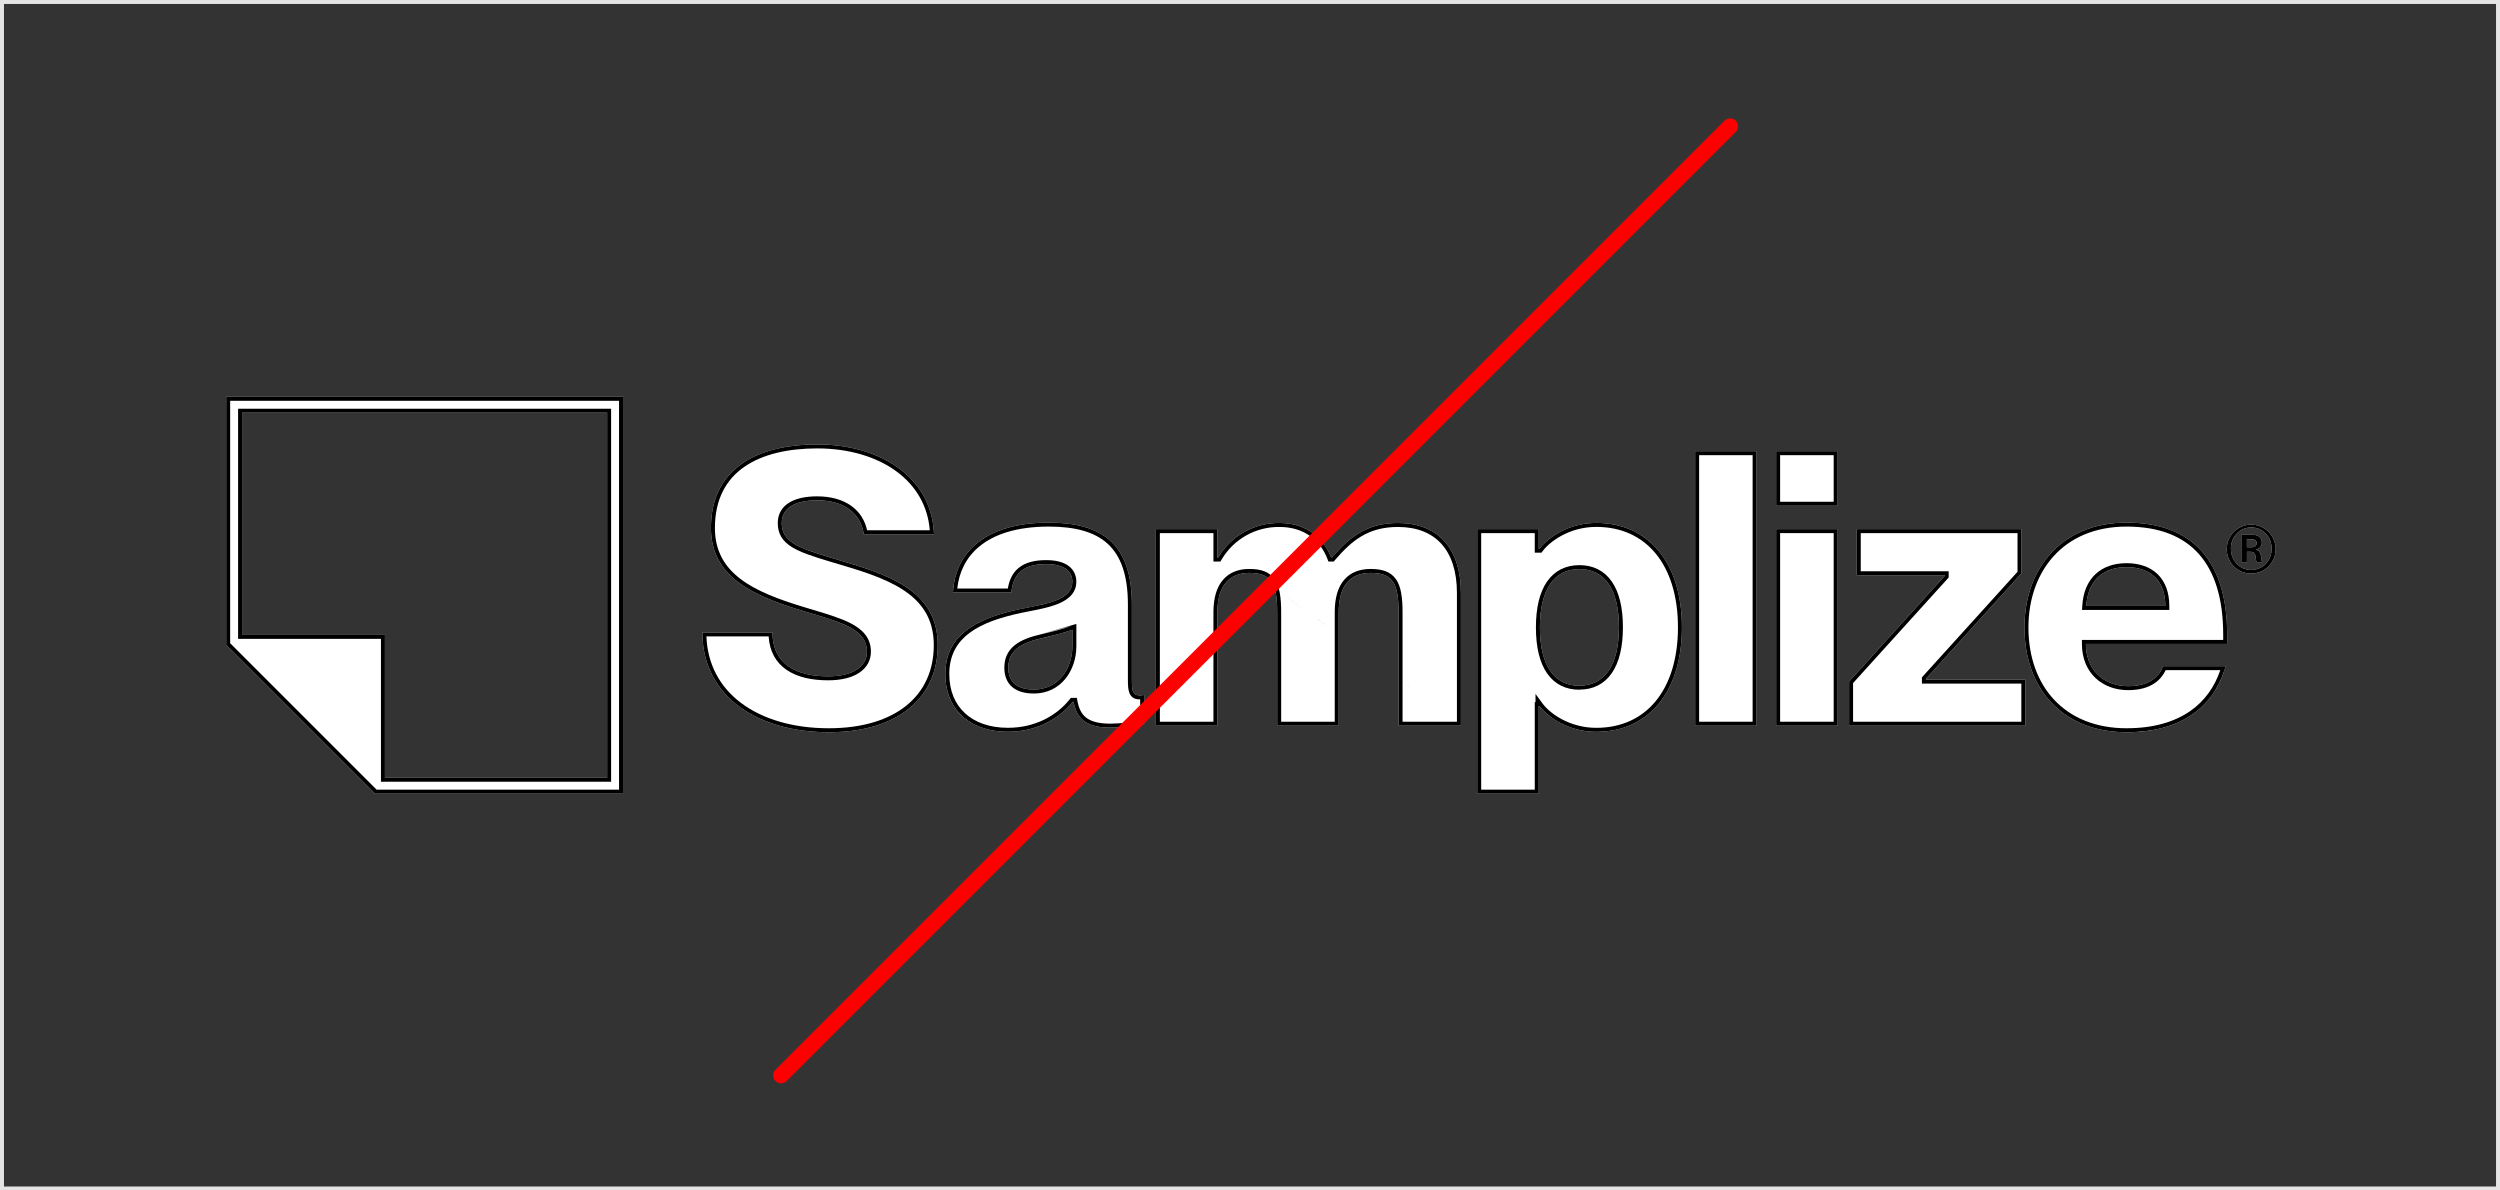 <svg width="630" height="300" viewBox="0 0 630 300" fill="none" xmlns="http://www.w3.org/2000/svg">
<rect x="0" y="0" width="630" height="300" fill="#333333" stroke="none"/>
<path fill-rule="evenodd" clip-rule="evenodd" d="M629 1H1V299H629V1ZM0 0V300H630V0H0Z" fill="#E4E4E4"/>
<path d="M57 100V162.5L94.5 200H157V100H57ZM153 196H97V160H61V104H153V196Z" fill="white"/>
<path fill-rule="evenodd" clip-rule="evenodd" d="M154 197H96V161H60V103H154V197ZM97 160V196H153V104H61V160H97ZM58 162.086L94.914 199H156V101H58V162.086ZM57 100V162.5L94.5 200H157V100H57Z" fill="black"/>
<path d="M238.215 169.915C238.215 159.66 246.63 155.69 257.175 153.465C262.59 152.305 270.235 151.535 270.235 146.6C270.235 143.89 268.105 142.15 263.655 142.15C257.95 142.15 255.335 144.47 254.855 149.31H240.15C240.65 139.81 247.595 131.7 264.335 131.7C277.78 131.7 285.23 137.115 285.23 152.305V171.46C285.23 174.075 285.52 175.235 287.07 175.235C287.49 175.244 287.911 175.212 288.325 175.14V182.49C285.522 183.024 282.678 183.315 279.825 183.36C273.63 183.36 271.325 181.04 270.535 176.86H270.34C266.84 181.215 261.15 184.405 253.99 184.405C244.315 184.405 238.225 178.7 238.225 169.905L238.215 169.915ZM260.475 173.775C266.665 173.775 270.245 168.55 270.245 162.84V158.68C268.215 159.455 265.89 160.035 261.83 161.005C256.12 162.36 254.09 164.775 254.09 168.26C254.09 172.03 256.505 173.76 260.475 173.76" fill="white"/>
<path fill-rule="evenodd" clip-rule="evenodd" d="M270.775 177.903C271.753 181.424 274.166 183.36 279.825 183.36C282.678 183.315 285.522 183.024 288.325 182.49V175.14C287.994 175.198 287.66 175.23 287.325 175.236C287.24 175.237 287.155 175.237 287.07 175.235C285.52 175.235 285.23 174.075 285.23 171.46V152.305C285.23 137.115 277.78 131.7 264.335 131.7C248.185 131.7 241.152 139.248 240.227 148.31C240.193 148.642 240.167 148.975 240.15 149.31H254.855C255.335 144.47 257.95 142.15 263.655 142.15C268.105 142.15 270.235 143.89 270.235 146.6C270.235 150.907 264.412 152.042 259.33 153.032C258.589 153.176 257.864 153.318 257.175 153.465C247.151 155.58 239.052 159.272 238.276 168.441C238.236 168.911 238.215 169.396 238.215 169.895C238.215 169.899 238.215 169.902 238.215 169.905C238.215 169.909 238.215 169.912 238.215 169.915L238.225 169.905C238.225 169.909 238.225 169.912 238.225 169.915C238.225 169.919 238.225 169.922 238.225 169.925C238.225 170.381 238.242 170.829 238.275 171.269C238.876 179.285 244.824 184.405 253.99 184.405C260.715 184.405 266.142 181.591 269.677 177.641C269.894 177.399 270.103 177.154 270.305 176.904C270.316 176.889 270.328 176.875 270.34 176.86H270.535C270.547 176.923 270.559 176.985 270.571 177.046C270.631 177.341 270.699 177.627 270.775 177.903ZM239.225 169.325V169.905C239.225 174.062 240.657 177.407 243.158 179.719C245.667 182.039 249.347 183.405 253.99 183.405C260.838 183.405 266.244 180.36 269.56 176.234L269.861 175.86H271.364L271.517 176.674C271.886 178.627 272.577 179.983 273.758 180.882C274.959 181.795 276.828 182.359 279.817 182.36C282.334 182.32 284.845 182.084 287.325 181.655V176.236C287.236 176.237 287.147 176.237 287.059 176.235C286.555 176.234 286.053 176.138 285.608 175.867C285.149 175.587 284.847 175.179 284.65 174.725C284.29 173.89 284.23 172.743 284.23 171.46V152.305C284.23 144.858 282.404 140.032 279.148 137.043C275.874 134.038 270.952 132.7 264.335 132.7C256.118 132.7 250.448 134.69 246.789 137.714C243.43 140.489 241.673 144.211 241.232 148.31H253.977C254.329 146.148 255.161 144.388 256.657 143.146C258.337 141.751 260.687 141.15 263.655 141.15C265.987 141.15 267.868 141.603 269.193 142.544C270.566 143.52 271.235 144.947 271.235 146.6C271.235 149.749 268.74 151.406 266.081 152.387C264.069 153.129 261.641 153.602 259.452 154.028C258.729 154.169 258.032 154.304 257.384 154.443L257.381 154.444C252.145 155.548 247.581 157.062 244.338 159.481C241.288 161.756 239.378 164.85 239.225 169.325ZM271.245 157.228V162.84C271.245 168.915 267.387 174.775 260.475 174.775V174.76C258.366 174.76 256.506 174.304 255.159 173.197C253.777 172.061 253.09 170.372 253.09 168.26C253.09 166.3 253.672 164.552 255.115 163.123C256.522 161.731 258.66 160.73 261.599 160.032M271.245 157.228L269.888 157.746ZM270.245 162.84C270.245 168.55 266.665 173.775 260.475 173.775V173.76C256.505 173.76 254.09 172.03 254.09 168.26C254.09 164.775 256.12 162.36 261.83 161.005C265.242 160.19 267.429 159.65 269.245 159.039C269.59 158.923 269.921 158.804 270.245 158.68V162.84ZM269.888 157.746C267.931 158.493 265.674 159.059 261.599 160.032Z" fill="black"/>
<path d="M314.815 144.375C309.975 144.375 306.785 147.375 306.785 154.24V182.875H291.285V133.345H306.785V140.505H306.98C308.564 137.813 310.833 135.589 313.555 134.059C316.278 132.529 319.357 131.748 322.48 131.795C328.98 131.795 333.51 135.375 335.445 140.505H335.64C339.895 135.57 344.25 131.795 352.28 131.795C362.245 131.795 368.145 138.085 368.145 149.405V182.875H352.445V154.34C352.445 146.89 350.9 144.375 345.385 144.375C340.45 144.375 337.355 147.375 337.355 154.24V182.875H321.855V154.34C321.855 146.89 320.31 144.375 314.795 144.375" fill="white"/>
<path fill-rule="evenodd" clip-rule="evenodd" d="M306.785 133.345H291.285V182.875H306.785V154.24C306.785 147.384 309.966 144.383 314.795 144.375C314.799 144.375 314.803 144.375 314.806 144.375C314.809 144.375 314.812 144.375 314.815 144.375C320.314 144.381 321.855 146.899 321.855 154.34V182.875H337.355V154.24C337.355 147.375 340.45 144.375 345.385 144.375C350.9 144.375 352.445 146.89 352.445 154.34V182.875H368.145V149.405C368.145 138.085 362.245 131.795 352.28 131.795C344.631 131.795 340.317 135.22 336.247 139.81C336.076 140.003 335.905 140.199 335.734 140.396C335.703 140.432 335.672 140.469 335.64 140.505H335.445C335.413 140.42 335.381 140.336 335.347 140.252C335.263 140.04 335.174 139.831 335.08 139.624C332.975 134.97 328.601 131.795 322.48 131.795C319.357 131.748 316.278 132.529 313.555 134.059C311.265 135.346 309.296 137.125 307.785 139.259C307.5 139.662 307.232 140.078 306.98 140.505H306.785V133.345ZM367.145 181.875V149.405C367.145 143.91 365.714 139.777 363.21 137.028C360.719 134.292 357.046 132.795 352.28 132.795C348.437 132.795 345.519 133.694 343.056 135.159C340.572 136.636 338.504 138.715 336.398 141.158L336.098 141.505H334.754L334.51 140.858C332.717 136.106 328.552 132.795 322.48 132.795H322.473L322.465 132.795C319.519 132.75 316.614 133.488 314.045 134.931C311.476 136.374 309.336 138.473 307.842 141.012L307.552 141.505H305.785V134.345H292.285V181.875H305.785V154.24C305.785 150.669 306.613 147.931 308.232 146.076C309.865 144.203 312.171 143.379 314.795 143.375C314.799 143.375 314.803 143.375 314.806 143.375M314.815 143.375C317.694 143.378 319.868 144.04 321.217 145.996C322.486 147.837 322.855 150.619 322.855 154.34V181.875H336.355V154.24C336.355 150.676 337.156 147.937 338.763 146.079C340.391 144.196 342.709 143.375 345.385 143.375C348.274 143.375 350.455 144.036 351.807 145.996C353.076 147.837 353.445 150.619 353.445 154.34V181.875H367.145" fill="black"/>
<path d="M387.95 177.944H387.76V199.999H372.26V133.344H387.76V138.279H387.95C389.885 135.664 395.11 131.779 402.27 131.779C415.425 131.779 423.845 141.844 423.845 158.094C423.845 174.344 415.41 184.414 402.27 184.414C395.11 184.414 389.885 180.544 387.95 177.914V177.944ZM398.015 172.784C404.3 172.784 407.975 167.754 407.975 158.079C407.975 148.404 404.3 143.414 398.015 143.414C391.73 143.414 388.05 148.414 388.05 158.109C388.05 167.804 391.725 172.814 398.015 172.814" fill="white"/>
<path fill-rule="evenodd" clip-rule="evenodd" d="M387.76 177.944H387.95V177.914C387.957 177.924 387.965 177.934 387.972 177.944C388.193 178.242 388.457 178.556 388.76 178.878C388.781 178.9 388.802 178.922 388.823 178.944C391.216 181.448 396.001 184.414 402.27 184.414C415.41 184.414 423.845 174.344 423.845 158.094C423.845 141.844 415.425 131.779 402.27 131.779C395.946 131.779 391.131 134.81 388.76 137.32C388.446 137.651 388.176 137.974 387.95 138.279H387.76V133.344H372.26V199.999H387.76V177.944ZM386.76 198.999V176.944H386.95V174.868L388.755 177.322C390.519 179.72 395.456 183.414 402.27 183.414C408.563 183.414 413.665 181.014 417.213 176.712C420.778 172.389 422.845 166.056 422.845 158.094C422.845 150.132 420.782 143.801 417.219 139.479C413.673 135.179 408.571 132.779 402.27 132.779C395.458 132.779 390.52 136.488 388.754 138.874L388.454 139.279H386.76V134.344H373.26V198.999H386.76ZM406.174 169.628C404.272 172.382 401.465 173.784 398.015 173.784V173.814C394.564 173.814 391.755 172.419 389.851 169.666C387.984 166.967 387.05 163.059 387.05 158.109C387.05 153.159 387.985 149.253 389.853 146.557C391.759 143.807 394.567 142.414 398.015 142.414C401.462 142.414 404.269 143.804 406.173 146.549C408.041 149.24 408.975 153.139 408.975 158.079C408.975 163.019 408.04 166.927 406.174 169.628ZM407.975 158.079C407.975 167.754 404.3 172.784 398.015 172.784V172.814C391.725 172.814 388.05 167.804 388.05 158.109C388.05 148.414 391.73 143.414 398.015 143.414C404.3 143.414 407.975 148.404 407.975 158.079Z" fill="black"/>
<path d="M442.66 113.705H427.18V182.875H442.66V113.705Z" fill="white"/>
<path fill-rule="evenodd" clip-rule="evenodd" d="M441.66 114.705H428.18V181.875H441.66V114.705ZM442.66 113.705V182.875H427.18V113.705H442.66Z" fill="black"/>
<path d="M447.59 113.705H463.09V127.445H447.59V113.705ZM447.59 133.345H463.09V182.875H447.59V133.345Z" fill="white"/>
<path fill-rule="evenodd" clip-rule="evenodd" d="M462.09 114.705H448.59V126.445H462.09V114.705ZM462.09 134.345H448.59V181.875H462.09V134.345ZM447.59 113.705V127.445H463.09V113.705H447.59ZM447.59 133.345V182.875H463.09V133.345H447.59Z" fill="black"/>
<path d="M465.975 171.75L490.065 145.145V144.955H467.91V133.345H509.415V144.47L485.325 171.075V171.265H510.38V182.875H465.975V171.75Z" fill="white"/>
<path fill-rule="evenodd" clip-rule="evenodd" d="M465.975 171.75V182.875H510.38V171.265H485.325V171.075L509.415 144.47V133.345H467.91V144.955H490.065V145.145L465.975 171.75ZM468.91 143.955H491.065V145.53L466.975 172.135V181.875H509.38V172.265H484.325V170.689L508.415 144.084V134.345H468.91V143.955Z" fill="black"/>
<path d="M510.165 158.11C510.165 143.61 519.255 131.7 535.895 131.7C552.73 131.7 561.245 141.665 561.245 159.95V162.27H525.645C525.645 169.14 530.48 172.915 536.285 172.915C541.785 172.915 544.12 170.415 545.09 167.88H560.86C558.05 177.945 549.83 184.52 535.895 184.52C519.84 184.52 510.165 173.59 510.165 158.11V158.11ZM545.665 152.695C545.665 146.31 541.89 142.92 535.89 142.92C529.99 142.92 526.12 146.31 525.735 152.695H545.665Z" fill="white"/>
<path fill-rule="evenodd" clip-rule="evenodd" d="M525.68 163.27C525.657 162.945 525.645 162.611 525.645 162.27H561.245V159.95C561.245 141.665 552.73 131.7 535.895 131.7C519.255 131.7 510.165 143.61 510.165 158.11C510.165 173.59 519.84 184.52 535.895 184.52C549.363 184.52 557.493 178.378 560.559 168.88C560.666 168.551 560.766 168.217 560.86 167.88H545.09C544.12 170.415 541.785 172.915 536.285 172.915C530.768 172.915 526.127 169.506 525.68 163.27ZM545.75 168.88C545.182 170.083 544.301 171.261 542.947 172.177C541.354 173.254 539.188 173.915 536.285 173.915C533.169 173.915 530.253 172.901 528.106 170.901C525.949 168.89 524.645 165.954 524.645 162.27V161.27H560.245V159.95C560.245 150.946 558.147 144.159 554.135 139.632C550.141 135.125 544.112 132.7 535.895 132.7C527.83 132.7 521.675 135.578 517.53 140.14C513.373 144.716 511.165 151.064 511.165 158.11C511.165 165.643 513.516 171.983 517.735 176.432C521.947 180.875 528.104 183.52 535.895 183.52C542.706 183.52 548.032 181.914 551.976 179.155C555.563 176.646 558.068 173.14 559.506 168.88H545.75ZM546.665 153.695H524.673L524.737 152.635C524.941 149.251 526.079 146.544 528.06 144.684C530.04 142.826 532.749 141.92 535.89 141.92C539.074 141.92 541.796 142.822 543.724 144.696C545.658 146.575 546.665 149.304 546.665 152.695V153.695ZM525.827 151.695C526.54 145.957 530.306 142.92 535.89 142.92C541.569 142.92 545.254 145.957 545.633 151.695C545.654 152.02 545.665 152.353 545.665 152.695H525.735C525.756 152.353 525.786 152.02 525.827 151.695Z" fill="black"/>
<path d="M177 159.375H194.665C194.665 167.435 200.78 170.44 208.665 170.44C215.165 170.44 218.47 167.82 218.47 164.23C218.47 158.31 211.58 156.755 201.97 153.84C189.935 150.155 179.16 145.495 179.16 133.065C179.16 117.925 191 112 205.95 112C222.165 112 234.88 120.545 235.365 134.62H217.675C216.895 129.28 212.625 126.08 205.925 126.08C200.685 126.08 196.995 127.825 196.995 131.805C196.995 136.465 200.88 138.02 209.715 140.64C222.82 144.52 236.315 148.21 236.315 162.58C236.315 175.88 226.215 184.52 208.84 184.52C190.685 184.52 177 175.295 177 159.375" fill="white"/>
<path fill-rule="evenodd" clip-rule="evenodd" d="M209.715 140.64C200.88 138.02 196.995 136.465 196.995 131.805C196.995 127.825 200.685 126.08 205.925 126.08C212.625 126.08 216.895 129.28 217.675 134.62H235.365C235.353 134.283 235.335 133.95 235.309 133.62C234.27 120.141 221.777 112 205.95 112C191 112 179.16 117.925 179.16 133.065C179.16 145.495 189.935 150.155 201.97 153.84C202.724 154.069 203.462 154.289 204.18 154.504C212.619 157.026 218.47 158.775 218.47 164.23C218.47 167.82 215.165 170.44 208.665 170.44C200.78 170.44 194.665 167.435 194.665 159.375H177C177 159.711 177.006 160.045 177.018 160.375C177.58 175.681 191.069 184.52 208.84 184.52C226.215 184.52 236.315 175.88 236.315 162.58C236.315 148.503 223.365 144.675 210.517 140.877C210.249 140.798 209.982 140.719 209.715 140.64ZM178.019 160.375C178.292 167.538 181.508 173.188 186.714 177.119C192.188 181.252 199.919 183.52 208.84 183.52C217.373 183.52 223.994 181.398 228.462 177.762C232.906 174.145 235.315 168.955 235.315 162.58C235.315 159.153 234.513 156.41 233.146 154.153C231.775 151.889 229.804 150.061 227.391 148.519C222.706 145.524 216.515 143.694 210.169 141.817C209.924 141.745 209.677 141.672 209.431 141.599C205.047 140.299 201.725 139.22 199.511 137.835C198.383 137.129 197.488 136.312 196.881 135.295C196.27 134.271 195.995 133.116 195.995 131.805C195.995 129.437 197.125 127.691 198.986 126.589C200.782 125.526 203.221 125.08 205.925 125.08C209.427 125.08 212.394 125.916 214.611 127.541C216.622 129.014 217.952 131.091 218.508 133.62H234.306C233.804 127.389 230.738 122.369 225.962 118.836C220.903 115.094 213.892 113 205.95 113C198.583 113 192.117 114.464 187.521 117.675C182.98 120.847 180.16 125.797 180.16 133.065C180.16 138.924 182.671 142.917 186.656 145.935C190.699 148.997 196.247 151.042 202.261 152.883C203.002 153.108 203.73 153.326 204.444 153.539C208.298 154.69 211.725 155.713 214.279 157.018C215.81 157.8 217.113 158.722 218.033 159.905C218.97 161.11 219.47 162.535 219.47 164.23C219.47 166.376 218.463 168.232 216.564 169.511C214.702 170.764 212.031 171.44 208.665 171.44C204.622 171.44 200.886 170.674 198.135 168.749C195.547 166.939 193.934 164.177 193.696 160.375H178.019Z" fill="black"/>
<path d="M561.144 138.265C561.165 137.05 561.544 135.869 562.234 134.869C562.925 133.869 563.895 133.095 565.023 132.644C566.152 132.194 567.388 132.087 568.577 132.337C569.766 132.587 570.855 133.183 571.706 134.05C572.558 134.916 573.134 136.015 573.363 137.209C573.592 138.402 573.463 139.636 572.993 140.756C572.523 141.877 571.732 142.833 570.72 143.505C569.708 144.178 568.519 144.536 567.304 144.535C566.485 144.541 565.672 144.382 564.915 144.067C564.158 143.753 563.472 143.289 562.897 142.704C562.322 142.119 561.871 141.425 561.57 140.663C561.269 139.9 561.124 139.085 561.144 138.265V138.265ZM572.454 138.265C572.454 135.145 570.164 132.91 567.304 132.91C564.444 132.91 562.184 135.145 562.184 138.265C562.184 141.385 564.469 143.625 567.304 143.625C570.139 143.625 572.454 141.415 572.454 138.265ZM564.809 134.765H567.589C569.149 134.765 569.984 135.49 569.984 136.765C569.993 137.187 569.844 137.596 569.567 137.913C569.289 138.231 568.903 138.433 568.484 138.48V138.535C570.199 138.845 569.654 141.395 570.124 141.575V141.655H568.719C568.219 141.29 568.899 139.055 567.184 139.055H566.224V141.655H564.819L564.809 134.765ZM567.254 137.91C568.084 137.91 568.659 137.7 568.659 136.87C568.659 136.04 568.059 135.905 567.279 135.905H566.214V137.905L567.254 137.91Z" fill="white"/>
<path fill-rule="evenodd" clip-rule="evenodd" d="M570.329 142.655C570.29 142.684 570.25 142.711 570.211 142.739C569.382 143.306 568.381 143.625 567.305 143.625C567.305 143.625 567.305 143.625 567.305 143.625C567.303 143.625 567.3 143.625 567.298 143.625C566.577 143.624 565.892 143.479 565.271 143.21C564.927 143.062 564.602 142.875 564.302 142.655C564.133 142.531 563.973 142.397 563.82 142.252C563.742 142.178 563.666 142.101 563.592 142.021C563.409 141.823 563.24 141.609 563.089 141.38C562.518 140.521 562.184 139.457 562.184 138.265C562.184 137.908 562.214 137.563 562.271 137.231C562.388 136.544 562.622 135.915 562.95 135.362C563.189 134.959 563.478 134.597 563.809 134.282C564.009 134.092 564.224 133.919 564.452 133.765C564.715 133.588 564.995 133.436 565.29 133.312C565.906 133.051 566.586 132.91 567.304 132.91C567.692 132.91 568.069 132.951 568.431 133.03C569.495 133.261 570.432 133.817 571.133 134.613C571.787 135.354 572.236 136.305 572.393 137.395C572.406 137.487 572.417 137.58 572.426 137.674C572.445 137.867 572.454 138.064 572.454 138.265C572.454 139.002 572.328 139.688 572.097 140.306C572.089 140.328 572.081 140.349 572.073 140.37C571.845 140.958 571.522 141.484 571.124 141.932C570.885 142.202 570.618 142.444 570.329 142.655ZM569.984 136.765C569.984 135.49 569.149 134.765 567.589 134.765H564.81L564.819 141.655H566.224V139.055H567.184C567.198 139.055 567.211 139.055 567.224 139.055C567.318 139.057 567.405 139.066 567.484 139.081C567.791 139.139 567.998 139.289 568.139 139.489C568.387 139.84 568.435 140.347 568.477 140.787C568.515 141.186 568.548 141.53 568.719 141.655H570.124V141.575C570.113 141.571 570.102 141.565 570.092 141.558C569.958 141.465 569.918 141.147 569.868 140.748C569.864 140.718 569.86 140.687 569.856 140.655C569.798 140.195 569.716 139.649 569.466 139.222C569.303 138.944 569.068 138.716 568.72 138.596C568.7 138.589 568.679 138.582 568.658 138.576C568.605 138.56 568.549 138.547 568.491 138.536C568.489 138.536 568.487 138.535 568.484 138.535V138.48C568.488 138.48 568.491 138.479 568.495 138.479C568.508 138.477 568.521 138.476 568.534 138.474C568.757 138.442 568.969 138.366 569.16 138.253C569.311 138.163 569.449 138.048 569.567 137.913C569.568 137.912 569.57 137.91 569.572 137.908C569.846 137.591 569.993 137.184 569.984 136.765ZM567.484 137.904C567.866 137.883 568.18 137.801 568.386 137.611C568.436 137.565 568.48 137.513 568.517 137.454C568.609 137.306 568.659 137.115 568.659 136.87C568.659 136.04 568.059 135.905 567.279 135.905H566.214V137.905L567.254 137.91C567.333 137.91 567.41 137.908 567.484 137.904ZM561.291 137.03C561.462 136.26 561.782 135.525 562.234 134.869C562.925 133.869 563.895 133.095 565.023 132.644C565.753 132.353 566.527 132.206 567.304 132.205C567.73 132.205 568.157 132.249 568.577 132.337C569.766 132.587 570.855 133.183 571.706 134.05C572.558 134.916 573.134 136.015 573.363 137.209C573.385 137.325 573.404 137.441 573.42 137.558C573.56 138.613 573.425 139.688 573.025 140.678C573.015 140.704 573.004 140.73 572.993 140.756C572.523 141.877 571.732 142.833 570.72 143.505C569.708 144.178 568.519 144.536 567.304 144.535C566.485 144.541 565.672 144.382 564.915 144.067C564.158 143.753 563.472 143.289 562.897 142.704C562.67 142.473 562.463 142.226 562.276 141.963C561.99 141.561 561.752 141.124 561.57 140.663C561.269 139.9 561.124 139.085 561.144 138.265L561.184 138.266C561.184 138.266 561.184 138.266 561.184 138.266L561.144 138.265C561.152 137.848 561.201 137.434 561.291 137.03Z" fill="black"/>
<path fill-rule="evenodd" clip-rule="evenodd" d="M437.414 30.414C438.195 31.195 438.195 32.462 437.414 33.243L198.242 272.414C197.461 273.195 196.195 273.195 195.414 272.414C194.633 271.633 194.633 270.367 195.414 269.586L434.585 30.414C435.367 29.633 436.633 29.633 437.414 30.414Z" fill="#FF0000"/>
</svg>
